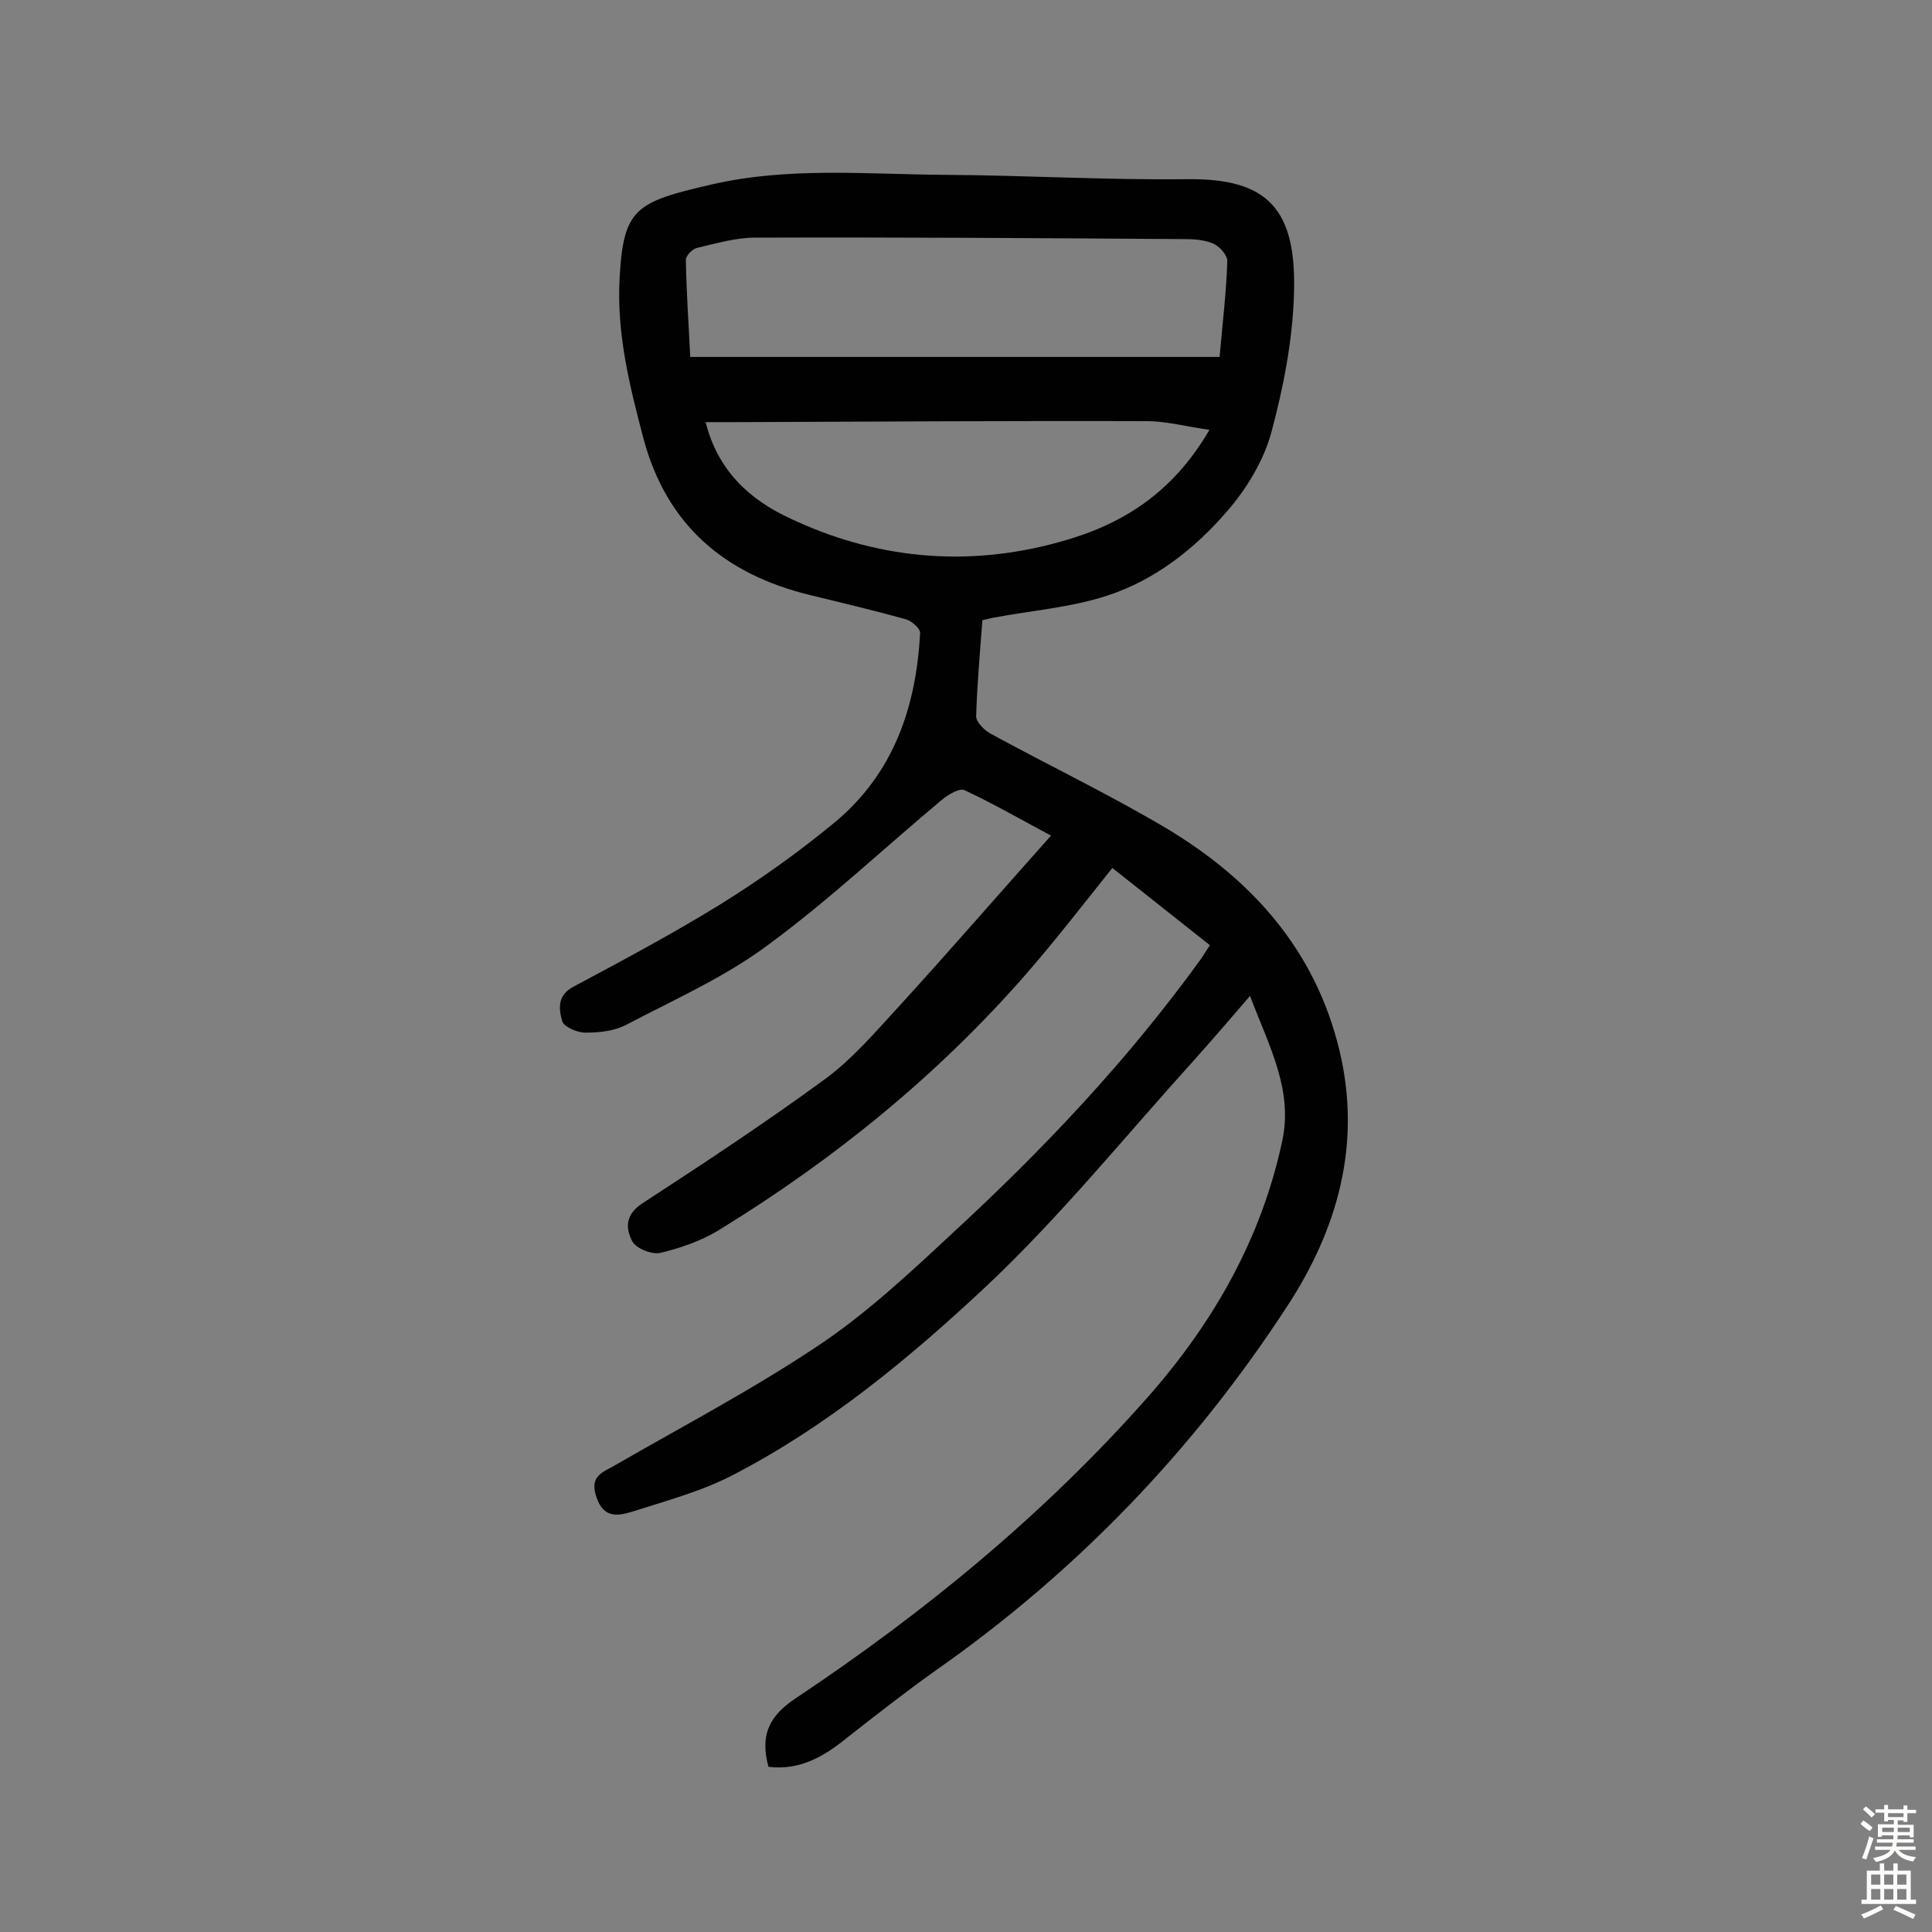 <svg enable-background="new 0 0 400 400" viewBox="0 0 400 400" xmlns="http://www.w3.org/2000/svg"><rect x="0" y="0" width="400" height="400" fill="#808080" stroke="none"/><path d="m159.1 365.8c-1.8-6.7.2-10.6 5.8-14.3 26.7-17.8 51.4-38.1 72.7-62.2 13.6-15.4 23.6-32.9 27.9-53.2 2.2-10.5-2.7-19.4-6.7-29.9-4.4 5.1-7.9 9.2-11.5 13.2-14.3 15.8-27.7 32.4-43.1 46.9-15.8 14.8-32.7 28.8-52.1 38.9-6.6 3.5-14.1 5.5-21.3 7.8-2.7.8-5.8 1.5-7.3-3-1.5-4.3 1.1-5.1 3.6-6.5 14.2-8.2 28.7-15.8 42.3-24.9 9.9-6.6 18.8-14.9 27.6-23.1 18.9-17.4 36.5-36 51.6-56.9.6-.8 1-1.6 1.9-2.9-6.8-5.4-13.4-10.6-20.2-16-6 7.5-11.7 14.9-17.8 21.9-18.4 21.1-39.9 38.5-63.7 53.1-3.6 2.2-7.9 3.7-12.1 4.7-1.7.4-5-.9-5.8-2.4-1.3-2.5-1.6-5.4 2-7.8 12.9-8.4 25.8-16.9 38.2-26 5.5-4.1 10.1-9.5 14.8-14.6 10.6-11.6 20.9-23.5 31.7-35.6-6.2-3.3-11.9-6.6-17.9-9.4-1-.5-3.4.9-4.7 2-12.1 10.1-23.5 20.9-36.2 30.2-8.9 6.6-19.3 11.2-29.2 16.4-2.5 1.3-5.6 1.6-8.4 1.6-1.7 0-4.5-1.2-4.8-2.4-.7-2.4-1.1-5.3 2.3-7.1 10.3-5.5 20.6-11 30.5-17.1 8.2-5.1 16.2-10.8 23.7-17 12.1-10.1 16.8-23.8 17.6-39.2 0-.9-1.8-2.5-3-2.8-6.5-1.8-13.2-3.4-19.8-5-17.6-4.3-29.7-14.4-34.5-32.5-2.9-11-5.6-21.9-4.9-33.4.8-14.2 3.4-15.5 19-19.1 16-3.7 32.3-2.1 48.5-2 16.7.1 33.4 1.1 50.1.9s22.6 6.3 22 23.9c-.3 9.6-2.2 19.3-4.7 28.6-1.6 5.8-5.1 11.6-9.1 16.2-6.7 7.8-15 14.3-24.8 17.5-7.6 2.5-15.8 3.1-23.7 4.6-.6.1-1.2.3-2.2.5-.5 6.6-1.1 13.2-1.3 19.9 0 1.2 1.7 2.9 3 3.6 12.1 6.6 24.6 12.6 36.4 19.6 17.7 10.6 30.8 25.2 35.8 45.9 4.7 19.5-.4 37.2-10.9 53.2-19.3 29.6-43.5 54.8-72.6 75.2-6.2 4.4-12.2 9.1-18.2 13.8-4.9 4-9.9 7-16.5 6.2zm-16.2-291.9h109.6c.6-6.8 1.4-13.4 1.6-19.9 0-1.2-1.7-3.1-3-3.6-1.9-.8-4.1-.9-6.2-.9-29.5-.2-59.1-.4-88.6-.3-4 0-8 1.2-11.9 2.1-1 .2-2.4 1.6-2.4 2.5.1 6.7.6 13.4.9 20.1zm3.2 13.5c2.5 10.1 9.2 16 17 19.7 17.9 8.6 36.9 10.5 56.3 5.1 12.8-3.5 23.3-10 31-23.2-4.8-.7-8.6-1.7-12.4-1.8-28.6-.1-57.1.1-85.7.2-1.9 0-3.7 0-6.2 0z" fill="#010102"/><g fill="#fcfbfa"><path d="m385.2 377.6.6-.7c.6.4 1.3.9 1.9 1.5l-.6.7c-.8-.5-1.4-1-1.9-1.5zm.3 7.1c.6-1.4 1.1-2.9 1.5-4.5.3.1.6.3.9.4-.5 1.4-1 2.9-1.5 4.4zm.2-10.1.6-.6c.7.5 1.3 1.1 1.9 1.6l-.7.7c-.6-.6-1.2-1.2-1.8-1.7zm8.4-.8h.8v.9h1.8v.7h-1.8v1.8h-.8v-.3h-1.2v.9h3.3v2.6h-.8v-.4h-2.5c0 .3 0 .6-.1.8h3.4v.7h-3.5c0 .3-.1.6-.1.8h4v.7h-3.5c.7.9 1.9 1.3 3.6 1.5-.2.2-.4.5-.6.9-1.9-.3-3.2-1.1-3.8-2.3-.5 1.1-1.8 2-3.9 2.4-.2-.3-.4-.5-.6-.8 1.9-.4 3.1-.9 3.6-1.7h-3.2v-.7h3.5c.1-.2.1-.5.2-.8h-3.3v-.7h3.4c0-.2 0-.5 0-.8h-2.4v.3h-.8v-2.6h3.3v-.9h-1.2v.3h-.8v-1.8h-1.8v-.7h1.8v-.9h.8v.9h3.2zm-4.4 5.5h2.4c0-.3 0-.6 0-.9h-2.4zm1.2-3.1h3.2v-.8h-3.2zm4.4 2.2h-2.4v.9h2.5v-.9z"/><path d="m389.2 385.8h.9v1.5h1.9v-1.5h.9v1.5h2.7v6h1.1v.9h-11.3v-.9h1.1v-6h2.7zm.2 8.7.5.8c-1.2.6-2.5 1.3-4 1.9-.2-.3-.3-.6-.6-.8 1.6-.6 3-1.3 4.1-1.9zm-2-4.3h1.9v-2.1h-1.9zm0 3.1h1.9v-2.2h-1.9zm2.7-3.1h1.9v-2.1h-1.9zm0 3.1h1.9v-2.2h-1.9zm2.4 1.3c1.4.6 2.7 1.2 4.1 1.8l-.5.9c-1.5-.7-2.8-1.4-4.1-1.9zm2.2-6.5h-1.9v2.1h1.9zm-1.9 5.2h1.9v-2.2h-1.9z"/></g></svg>
